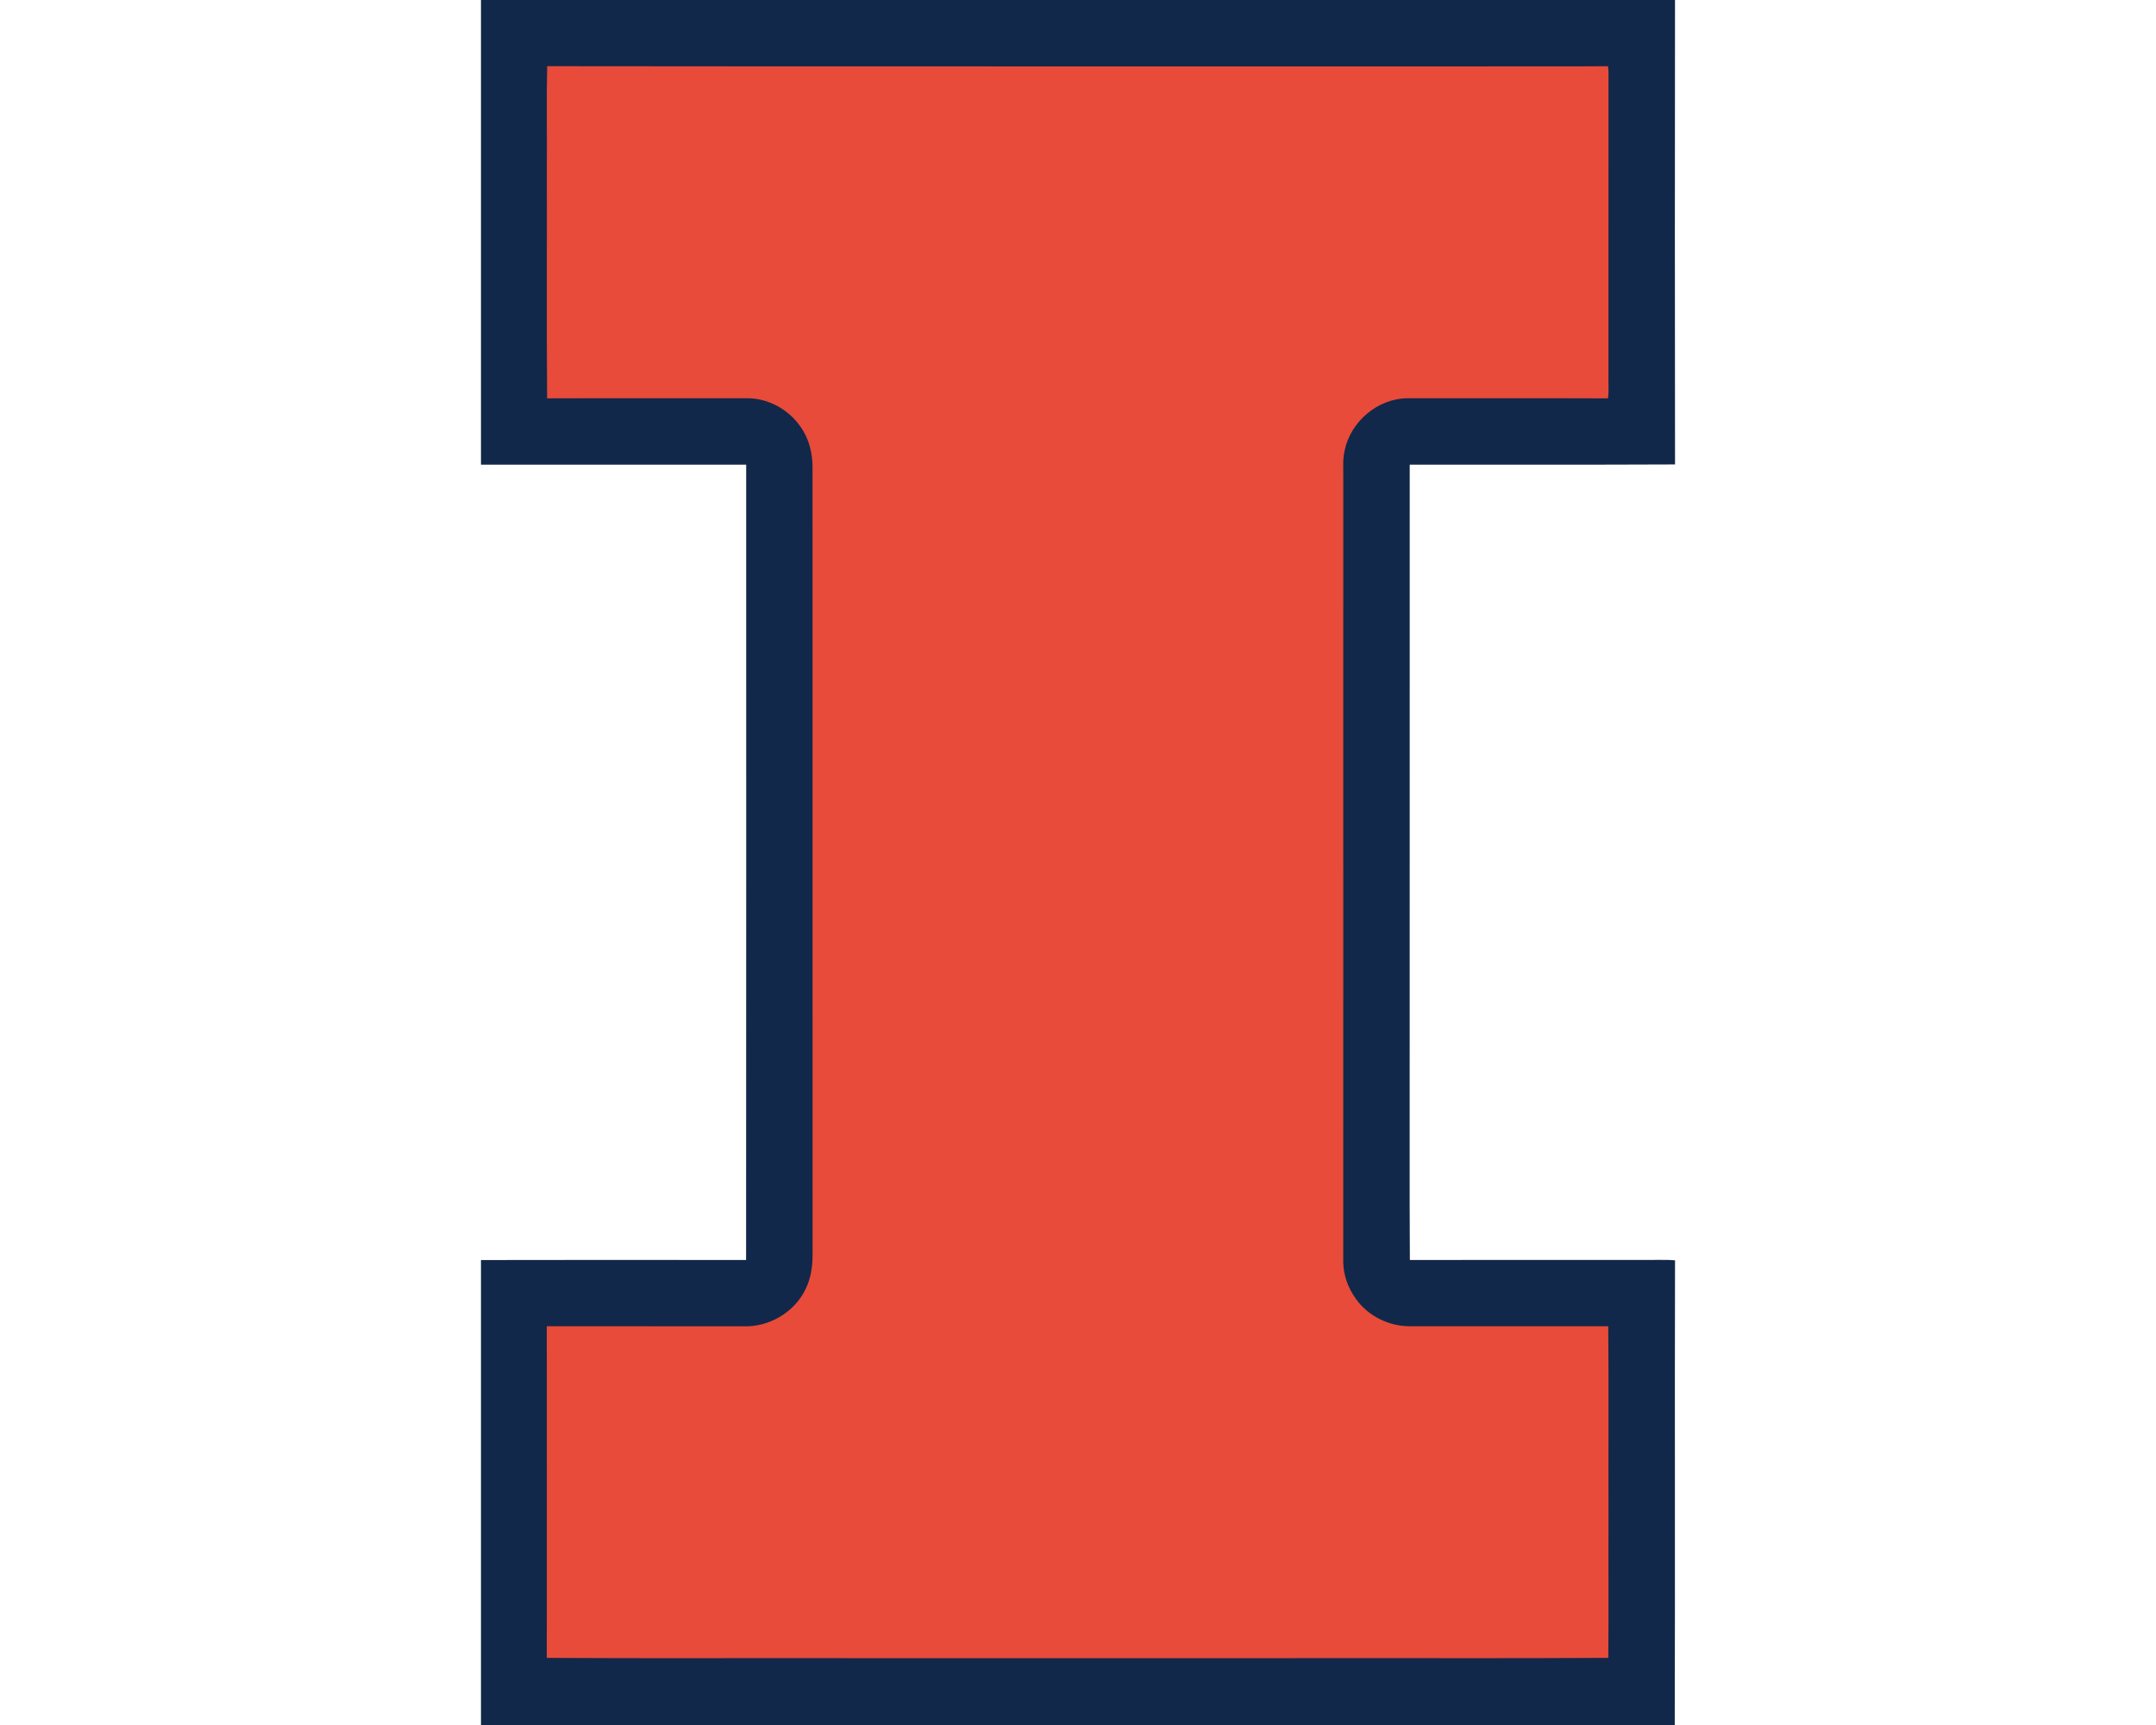 <?xml version="1.0" encoding="utf-8"?>
<svg xmlns="http://www.w3.org/2000/svg" height="1600px" style="shape-rendering:geometricPrecision; text-rendering:geometricPrecision; image-rendering:optimizeQuality; fill-rule:evenodd; clip-rule:evenodd" version="1.1" viewBox="0 0 2000 1600" width="2000px">
 <defs>
  <style type="text/css">
   
    .fil0 {fill:#11284A;fill-rule:nonzero}
    .fil1 {fill:#E84B39;fill-rule:nonzero}
   
  </style>
 </defs>
 <g id="Capa_x0020_1">
  
  <g id="Illinois_x0020_Fighting_x0020_Illini.cdr">
   <path class="fil0" d="M446.17 0l1107.64 0c-0.14,143.6 -0.19,287.2 0.02,430.78 -82.03,0.4 -164.07,0.06 -246.11,0.18 -0.09,179.07 -0.02,358.14 -0.04,537.23 0.13,66.83 -0.24,133.67 0.18,200.5 77.85,-0.16 155.67,0.02 233.5,-0.08 4.15,-0.06 8.32,0 12.47,0.36 -0.37,143.68 0.16,287.35 -0.26,431.03l-1107.4 0 0 -431.26c81.98,-0.18 163.96,-0.13 245.94,-0.03 0.21,-245.92 0.06,-491.84 0.08,-737.75 -82.01,0 -164.01,0 -246.02,0l0 -430.96z"/>
   <path class="fil1" d="M507.59 61.39c288.21,0.39 576.43,0.04 864.64,0.2 39.8,-0.2 79.6,0.19 119.4,-0.18 0.67,4.13 0.5,8.31 0.48,12.48 -0.02,91.14 0.02,182.27 -0.03,273.41 -0.23,7.4 0.61,14.86 -0.47,22.21 -62.25,-0.27 -124.49,-0.03 -186.74,-0.11 -27.24,0.58 -52.05,21.87 -57.5,48.42 -1.93,8.02 -1.19,16.29 -1.29,24.44 0,242.83 0,485.66 -0.02,728.49 0.21,12.19 4.51,24.11 11.71,33.92 11.22,16.09 30.84,25.61 50.36,25.48 61.25,0.02 122.5,0 183.77,0 0.5,59.5 0.03,119.01 0.23,178.53 -0.21,43.01 0.25,86.04 -0.2,129.06 -96.67,0.58 -193.36,0.06 -290.06,0.26 -139.36,-0.02 -278.75,0 -418.13,0 -92.18,-0.16 -184.35,0.3 -276.51,-0.25 0.08,-102.52 0.08,-205.07 0,-307.6 60.64,0.02 121.28,-0.03 181.9,0.02 24.11,1.08 48.13,-12.98 58.36,-34.93 4.7,-9.65 6.29,-20.49 6.29,-31.11 -0.05,-243.35 0.01,-486.69 -0.04,-730.06 0.12,-13.63 -3.24,-27.49 -11.4,-38.59 -11.19,-16.13 -30.55,-26.48 -50.26,-26.11 -61.51,0.16 -123.04,-0.15 -184.54,0.11 -0.6,-71.14 -0.08,-142.31 -0.26,-213.47 0.24,-31.53 -0.43,-63.1 0.31,-94.62z"/>
  </g>
 </g>
</svg>